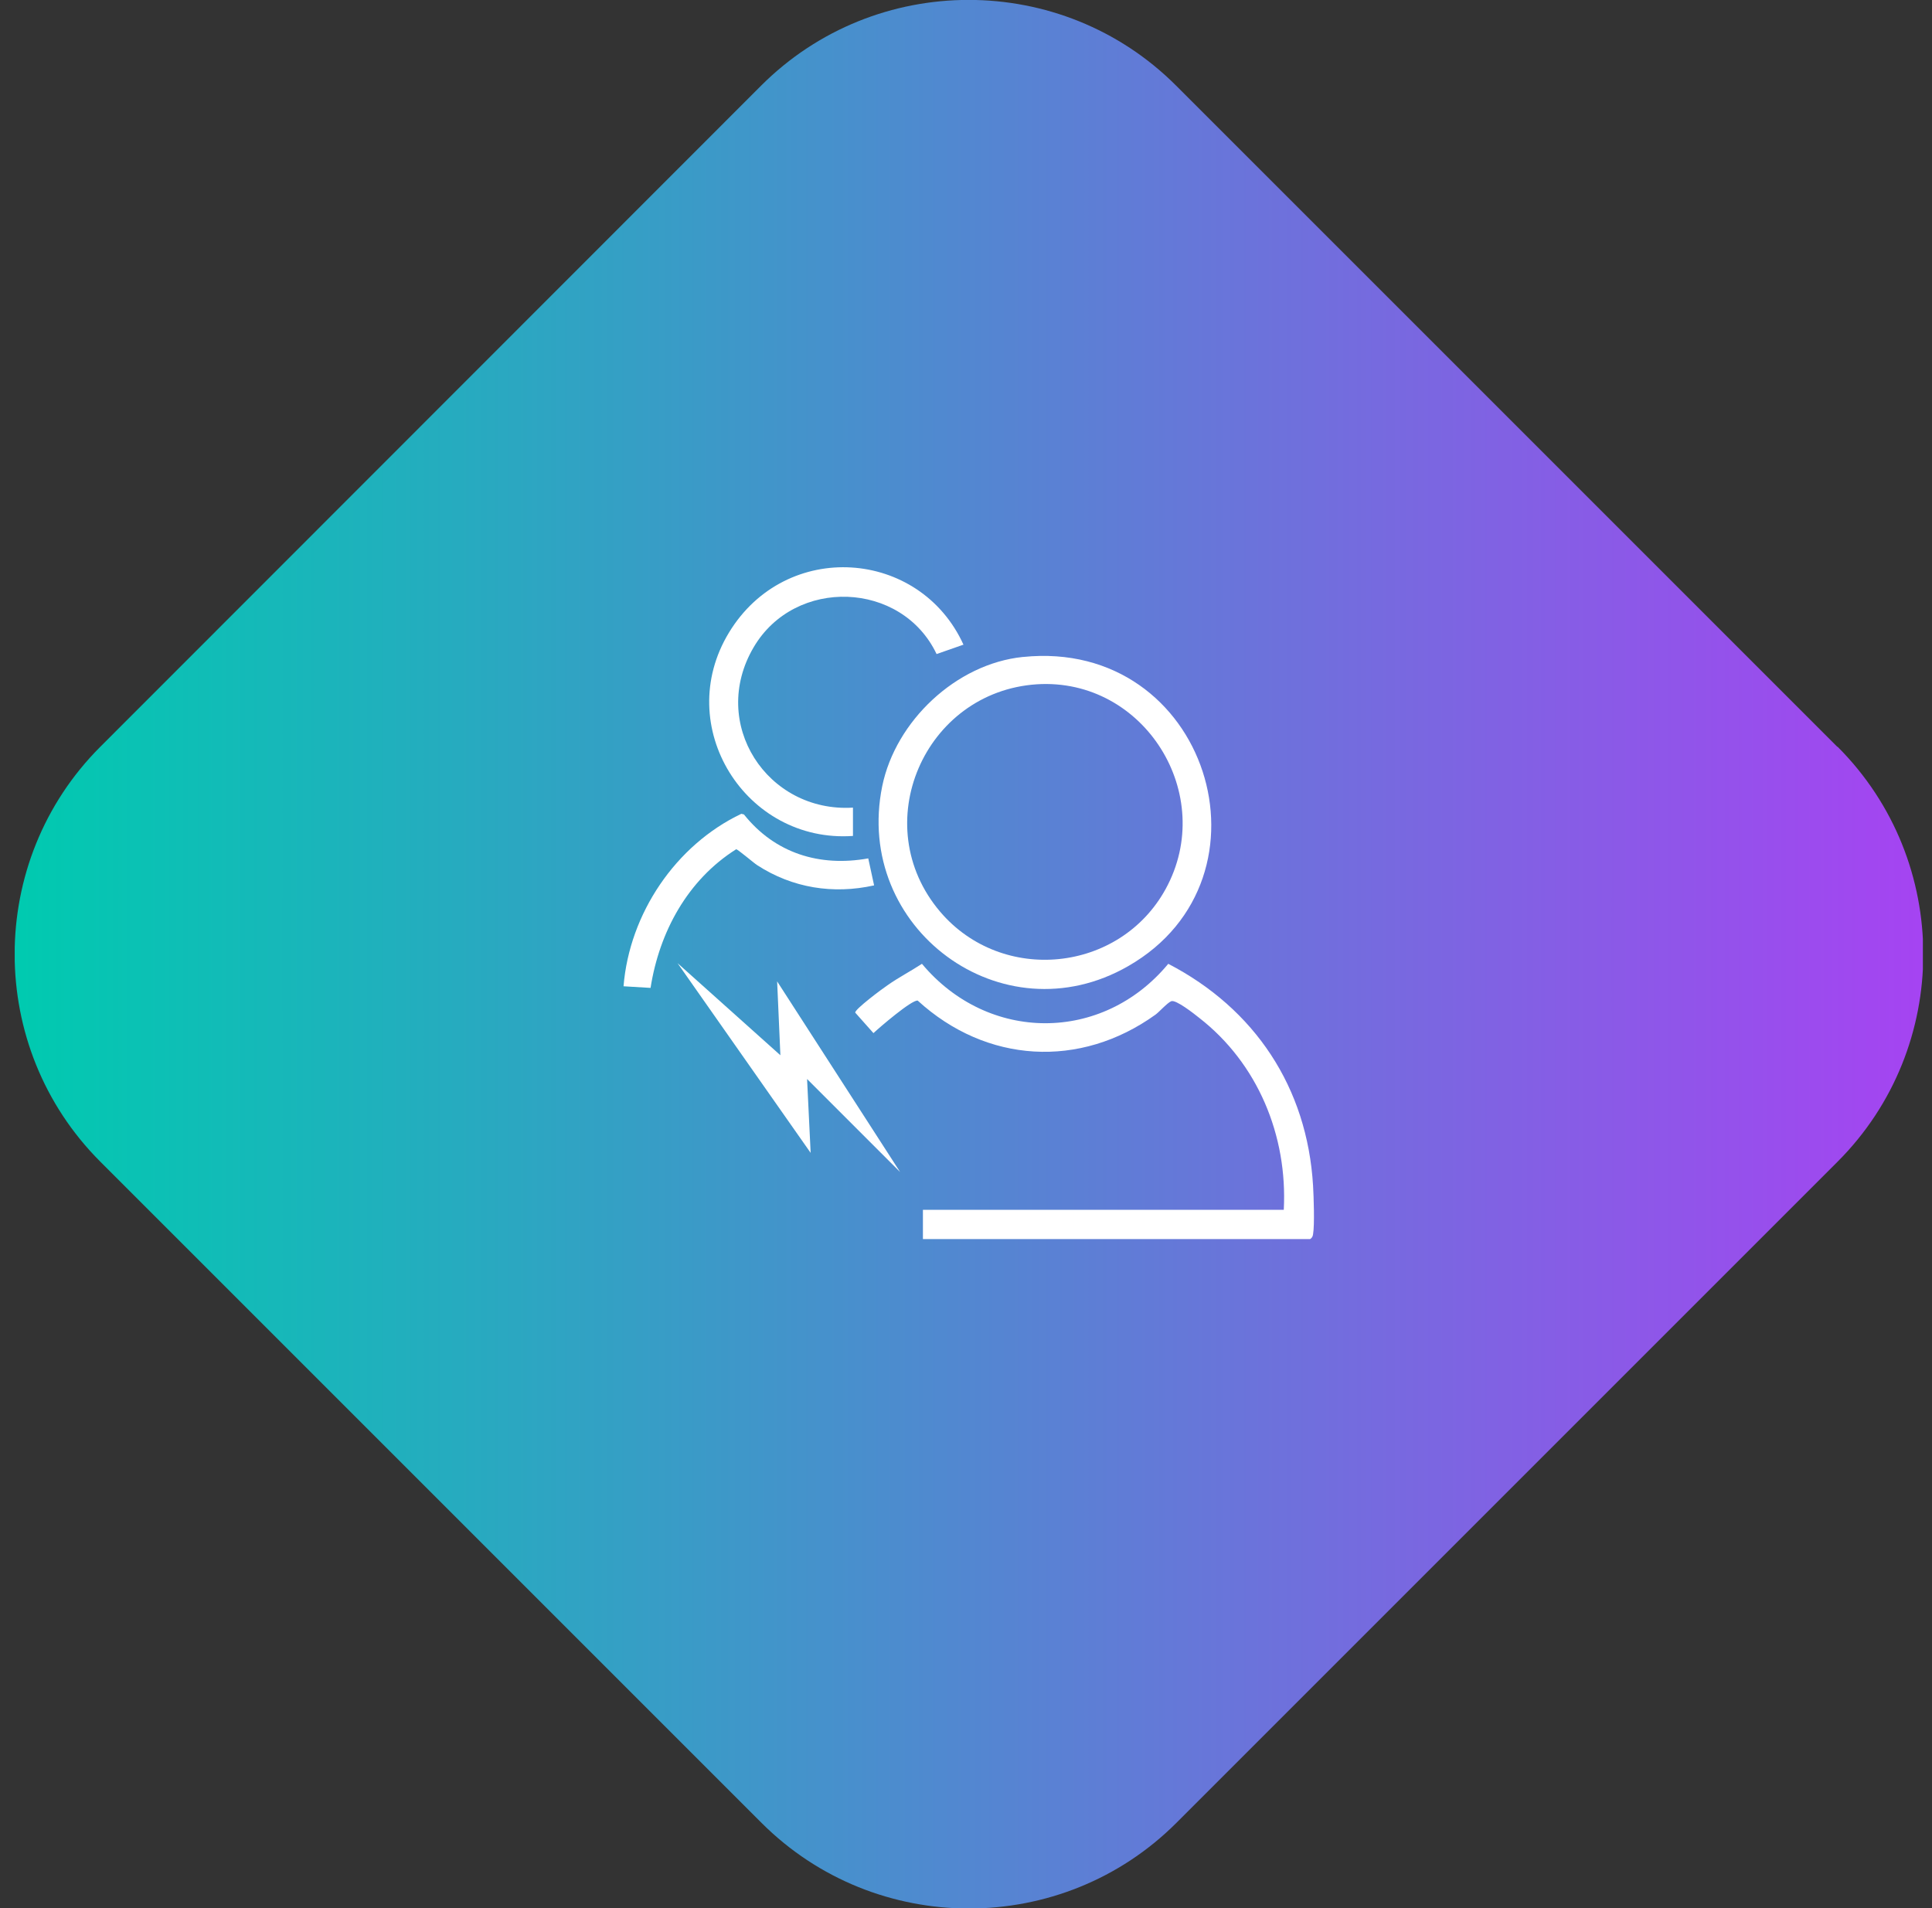 <svg width="81" height="80" viewBox="0 0 81 80" fill="none" xmlns="http://www.w3.org/2000/svg">
<rect x="0" y="0" width="81" height="80" fill="#333333" stroke="none"/>
<g clip-path="url(#clip0_7252_9722)">
<path d="M77.029 31.31L60.14 14.42L49.307 3.588C44.519 -1.201 36.702 -1.201 31.913 3.588L4.205 31.31C-0.583 36.098 -0.583 43.915 4.205 48.704L31.927 76.426C36.715 81.214 44.533 81.214 49.321 76.426L59.403 66.344L77.043 48.704C81.831 43.915 81.831 36.098 77.043 31.31H77.029Z" fill="url(#paint0_linear_7252_9722)"/>
<path d="M28.407 40.382L33.987 48.336L33.837 45.239L37.739 49.141L32.582 41.146L32.718 44.243L28.407 40.382Z" fill="white"/>
<path d="M38.694 51.937V50.723H53.823C53.987 47.612 52.732 44.584 50.276 42.674C50.072 42.51 49.294 41.896 49.103 41.978C48.939 42.046 48.612 42.415 48.448 42.538C45.283 44.816 41.354 44.584 38.475 41.951C38.23 41.91 36.865 43.083 36.62 43.315L35.856 42.456C35.829 42.319 37.002 41.446 37.207 41.31C37.67 40.982 38.175 40.723 38.653 40.409C41.422 43.724 46.224 43.738 48.98 40.409C52.609 42.292 54.806 45.593 55.051 49.714C55.078 50.177 55.119 51.351 55.051 51.746C55.037 51.842 55.01 51.896 54.928 51.951H38.694V51.937Z" fill="white"/>
<path d="M42.895 27.544C50.631 26.753 53.755 36.808 47.302 40.505C42.009 43.547 35.774 38.909 36.988 32.96C37.548 30.232 40.085 27.831 42.882 27.544H42.895ZM43.468 28.69C38.748 29.004 36.32 34.584 39.417 38.226C42.022 41.282 46.947 40.778 48.871 37.272C51.04 33.315 47.971 28.404 43.468 28.69Z" fill="white"/>
<path d="M40.399 27.026L39.267 27.422C37.807 24.352 33.332 24.188 31.599 27.135C29.717 30.327 32.159 34.079 35.761 33.861V35.048C31.259 35.361 28.175 30.45 30.563 26.521C32.95 22.592 38.571 23.001 40.399 27.04V27.026Z" fill="white"/>
<path d="M36.402 35.989L36.647 37.121C34.928 37.503 33.223 37.23 31.75 36.276C31.599 36.18 30.917 35.593 30.863 35.607C28.83 36.889 27.643 39.072 27.275 41.419L26.142 41.351C26.388 38.308 28.325 35.43 31.081 34.12L31.19 34.147C32.486 35.771 34.355 36.357 36.402 35.989Z" fill="white"/>
</g>
<defs>
<linearGradient id="paint0_linear_7252_9722" x1="0.881" y1="45.274" x2="80.902" y2="45.274" gradientUnits="userSpaceOnUse">
<stop stop-color="#00CAB0"/>
<stop offset="1" stop-color="#A643F2"/>
</linearGradient>
<clipPath id="clip0_7252_9722">
<rect width="80" height="80" fill="white" transform="translate(0.617)"/>
</clipPath>
</defs>
</svg>

